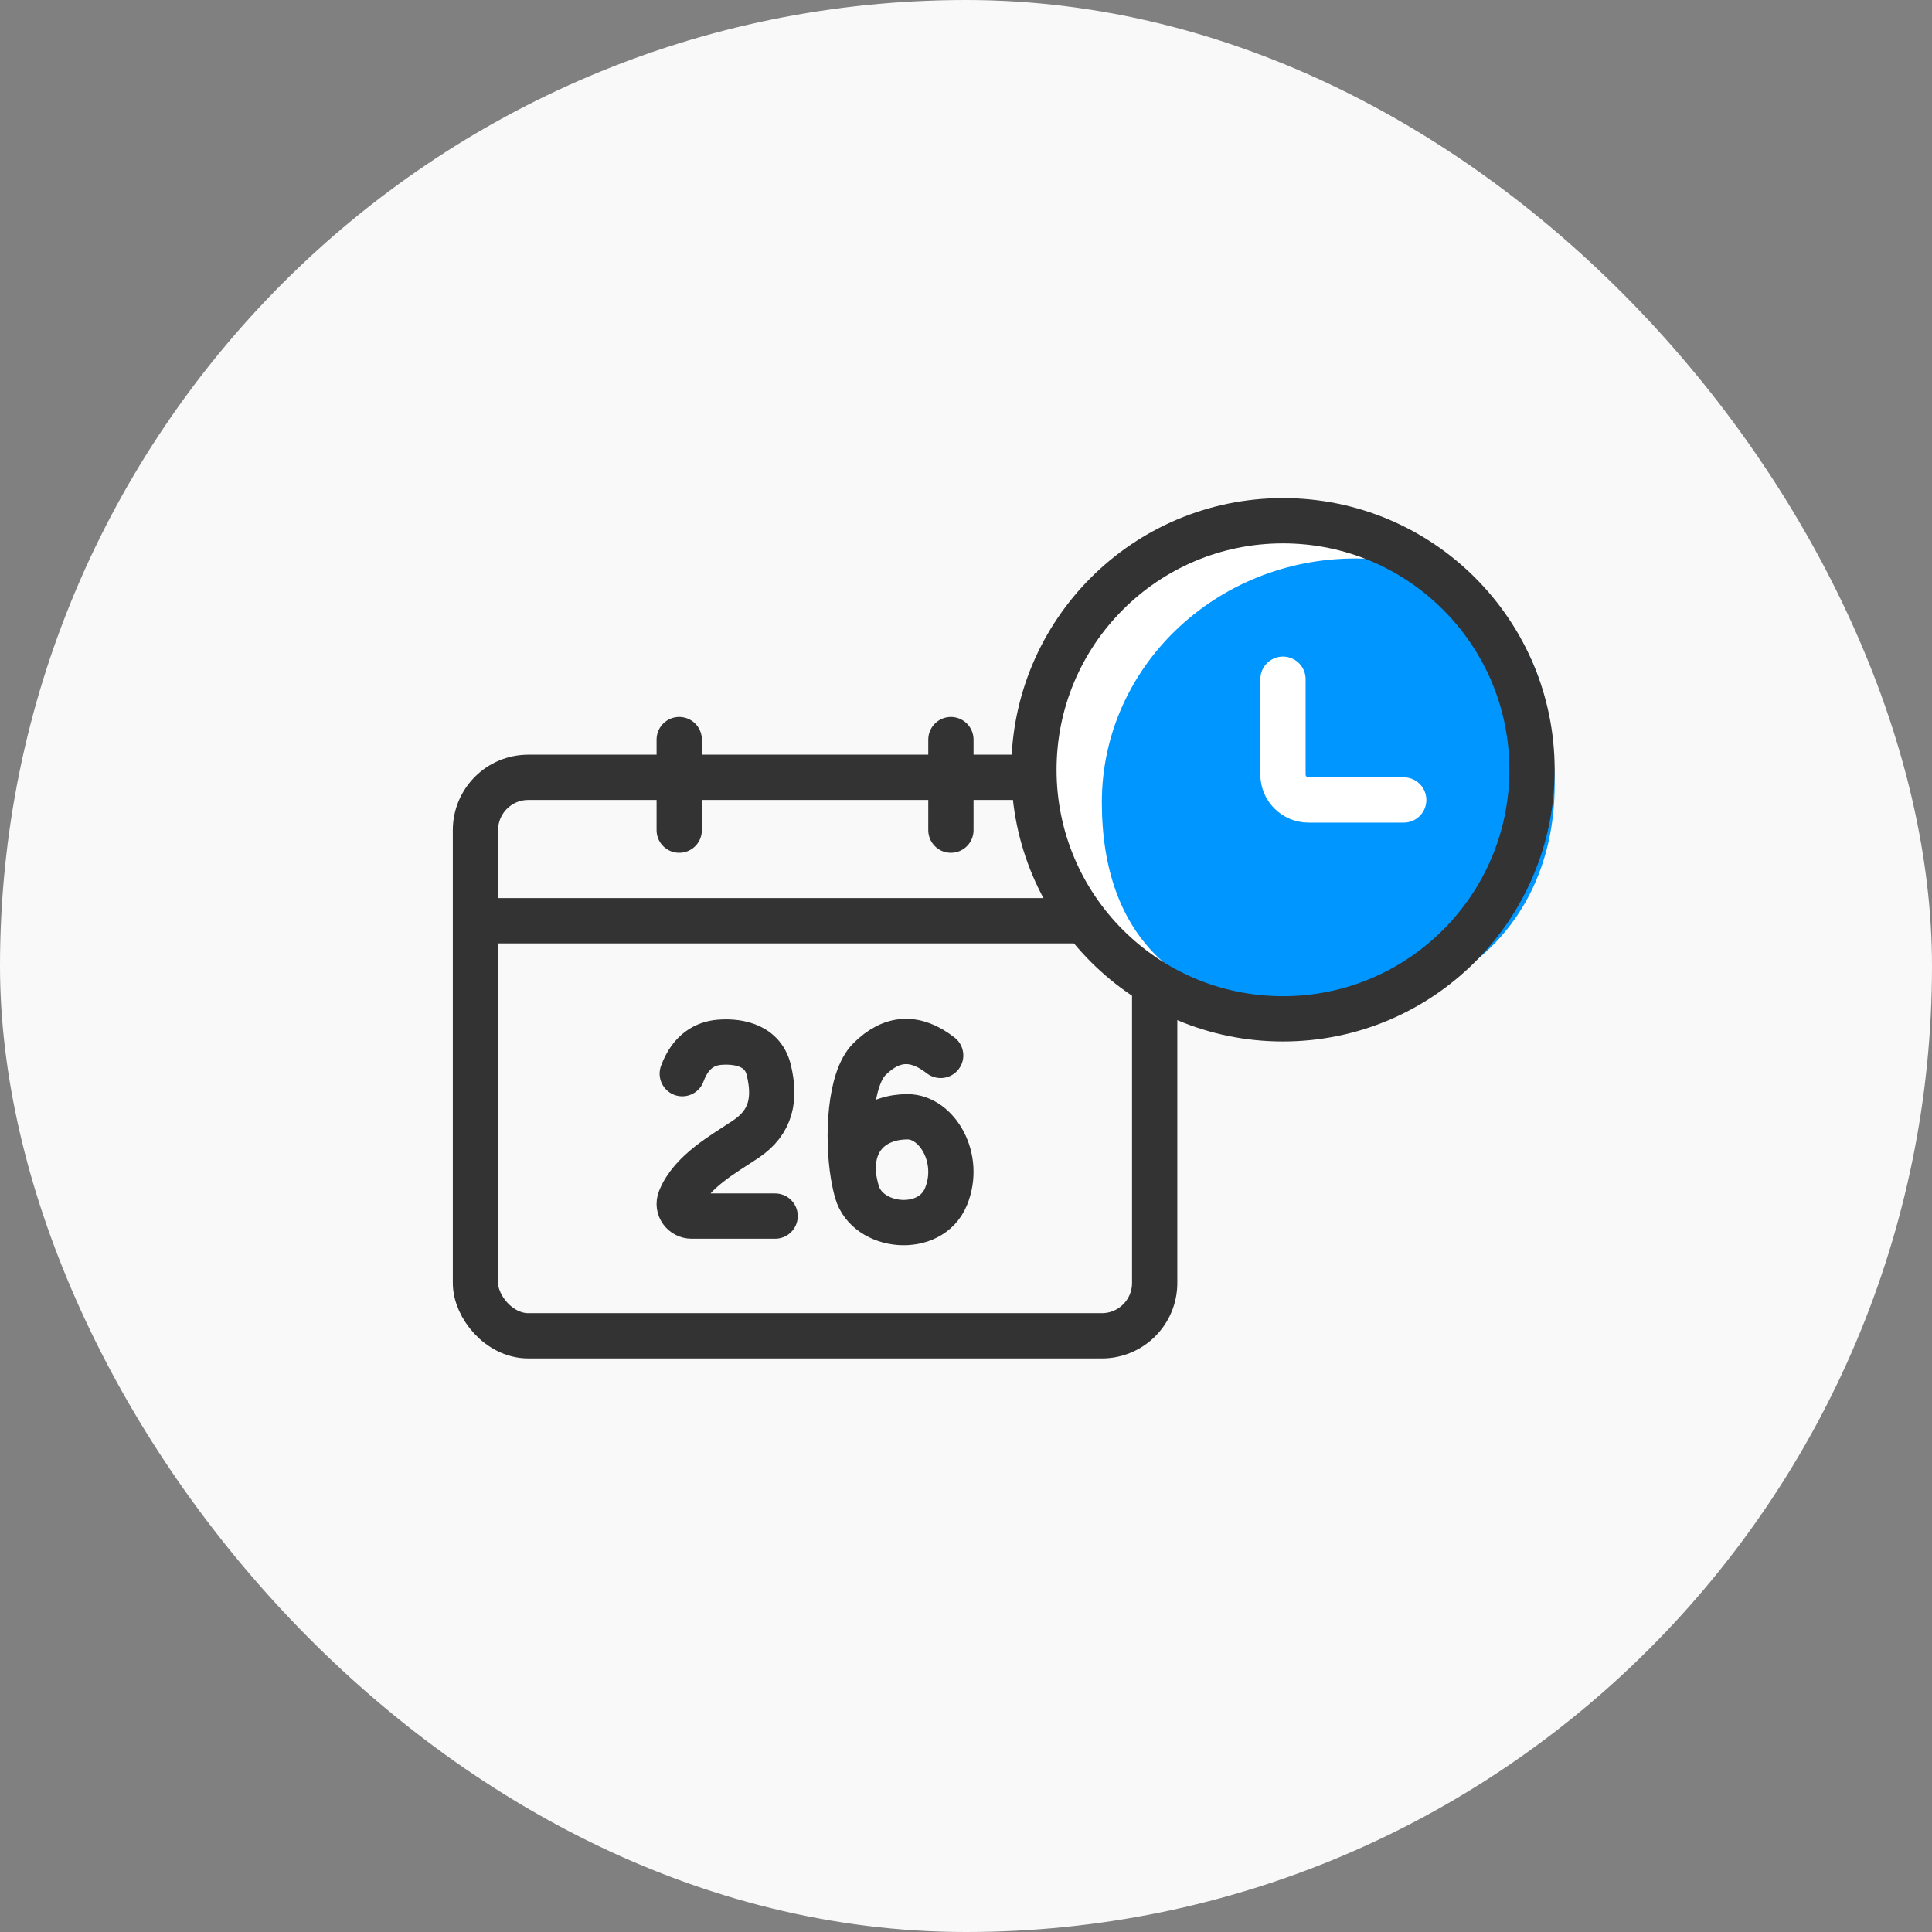<svg width="64" height="64" viewBox="0 0 64 64" fill="none" xmlns="http://www.w3.org/2000/svg">
<rect x="0" y="0" width="64" height="64" fill="#808080" stroke="none"/>
<rect width="64" height="64" rx="32" fill="#F9F9F9"/>
<rect x="15.75" y="25.75" width="22.5" height="18.5" rx="1.75" stroke="#333333" stroke-width="1.5"/>
<path d="M16.5 30.5H37.5" stroke="#333333" stroke-width="1.5" stroke-linecap="round"/>
<path d="M22.601 35.567C22.878 34.809 23.375 34.564 23.83 34.527C24.286 34.489 25.249 34.527 25.469 35.452C25.689 36.377 25.569 37.159 24.705 37.737C23.979 38.223 22.892 38.814 22.53 39.727C22.417 40.013 22.637 40.284 22.908 40.284H25.677M31.161 34.962C30.327 34.31 29.544 34.344 28.797 35.091C28.151 35.739 28.054 37.65 28.267 38.938M28.267 38.938C28.301 39.138 28.341 39.323 28.389 39.486C28.74 40.697 30.814 40.913 31.337 39.641C31.86 38.368 31.04 36.994 30.062 36.994C29.084 36.994 28.166 37.571 28.267 38.938Z" stroke="#333333" stroke-width="1.5" stroke-linecap="round"/>
<path d="M22.5 24.5V27.5" stroke="#333333" stroke-width="1.5" stroke-linecap="round"/>
<path d="M31.5 24.5V27.5" stroke="#333333" stroke-width="1.5" stroke-linecap="round"/>
<circle cx="42.5" cy="25.5" r="8" fill="white"/>
<path d="M51.5 26C51.5 30.461 48.339 33.5 43.7 33.5C39.061 33.5 36.5 31.038 36.5 26.577C36.5 22.116 40.261 18.5 44.9 18.5C49.539 18.5 51.5 21.539 51.5 26Z" fill="#0096FF"/>
<path d="M42.5 22.5V25.655C42.5 26.122 42.878 26.5 43.345 26.5C43.345 26.5 43.345 26.5 43.345 26.5C43.345 26.5 44.85 26.5 46.5 26.5" stroke="white" stroke-width="1.5" stroke-linecap="round" stroke-linejoin="round"/>
<path d="M34.25 25.5C34.25 20.944 37.944 17.25 42.5 17.25C47.056 17.25 50.75 20.944 50.75 25.5C50.75 30.056 47.056 33.75 42.5 33.75C37.944 33.75 34.25 30.056 34.25 25.5Z" stroke="#333333" stroke-width="1.5" stroke-linecap="round" stroke-linejoin="round"/>
</svg>
